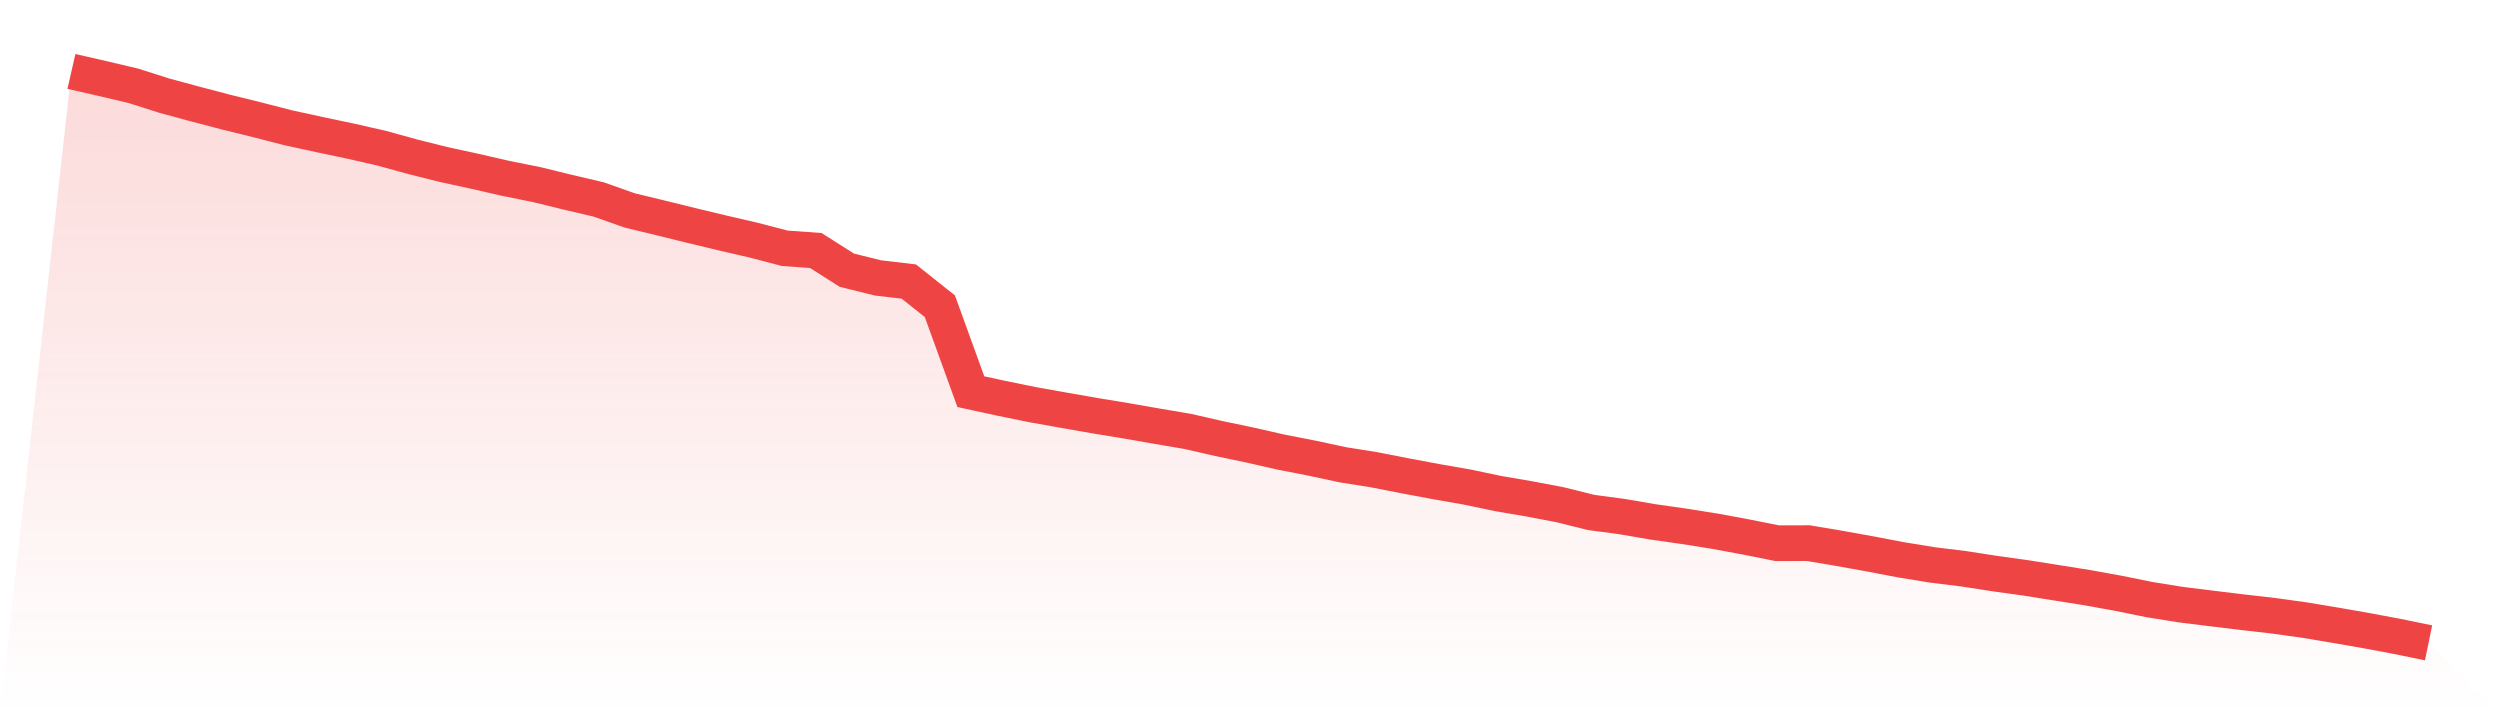 <svg viewBox="0 0 140 40" xmlns="http://www.w3.org/2000/svg">
<defs>
<linearGradient id="gradient" x1="0" x2="0" y1="0" y2="1">
<stop offset="0%" stop-color="#ef4444" stop-opacity="0.2"/>
<stop offset="100%" stop-color="#ef4444" stop-opacity="0"/>
</linearGradient>
</defs>
<path d="M4,4 L4,4 L5.737,4.397 L7.474,4.807 L9.211,5.36 L10.947,5.83 L12.684,6.285 L14.421,6.713 L16.158,7.16 L17.895,7.537 L19.632,7.903 L21.368,8.298 L23.105,8.777 L24.842,9.212 L26.579,9.59 L28.316,9.988 L30.053,10.337 L31.789,10.763 L33.526,11.17 L35.263,11.784 L37,12.204 L38.737,12.632 L40.474,13.049 L42.211,13.451 L43.947,13.904 L45.684,14.028 L47.421,15.131 L49.158,15.562 L50.895,15.768 L52.632,17.148 L54.368,21.934 L56.105,22.311 L57.842,22.664 L59.579,22.974 L61.316,23.278 L63.053,23.563 L64.789,23.867 L66.526,24.162 L68.263,24.56 L70,24.923 L71.737,25.318 L73.474,25.657 L75.211,26.029 L76.947,26.306 L78.684,26.646 L80.421,26.971 L82.158,27.275 L83.895,27.639 L85.632,27.936 L87.368,28.266 L89.105,28.698 L90.842,28.93 L92.579,29.228 L94.316,29.475 L96.053,29.751 L97.789,30.073 L99.526,30.42 L101.263,30.416 L103,30.708 L104.737,31.021 L106.474,31.352 L108.211,31.635 L109.947,31.848 L111.684,32.117 L113.421,32.359 L115.158,32.634 L116.895,32.91 L118.632,33.225 L120.368,33.577 L122.105,33.857 L123.842,34.073 L125.579,34.284 L127.316,34.483 L129.053,34.724 L130.789,35.015 L132.526,35.317 L134.263,35.643 L136,36 L140,40 L0,40 z" fill="url(#gradient)"/>
<path d="M4,4 L4,4 L5.737,4.397 L7.474,4.807 L9.211,5.36 L10.947,5.83 L12.684,6.285 L14.421,6.713 L16.158,7.16 L17.895,7.537 L19.632,7.903 L21.368,8.298 L23.105,8.777 L24.842,9.212 L26.579,9.59 L28.316,9.988 L30.053,10.337 L31.789,10.763 L33.526,11.17 L35.263,11.784 L37,12.204 L38.737,12.632 L40.474,13.049 L42.211,13.451 L43.947,13.904 L45.684,14.028 L47.421,15.131 L49.158,15.562 L50.895,15.768 L52.632,17.148 L54.368,21.934 L56.105,22.311 L57.842,22.664 L59.579,22.974 L61.316,23.278 L63.053,23.563 L64.789,23.867 L66.526,24.162 L68.263,24.56 L70,24.923 L71.737,25.318 L73.474,25.657 L75.211,26.029 L76.947,26.306 L78.684,26.646 L80.421,26.971 L82.158,27.275 L83.895,27.639 L85.632,27.936 L87.368,28.266 L89.105,28.698 L90.842,28.93 L92.579,29.228 L94.316,29.475 L96.053,29.751 L97.789,30.073 L99.526,30.42 L101.263,30.416 L103,30.708 L104.737,31.021 L106.474,31.352 L108.211,31.635 L109.947,31.848 L111.684,32.117 L113.421,32.359 L115.158,32.634 L116.895,32.91 L118.632,33.225 L120.368,33.577 L122.105,33.857 L123.842,34.073 L125.579,34.284 L127.316,34.483 L129.053,34.724 L130.789,35.015 L132.526,35.317 L134.263,35.643 L136,36" fill="none" stroke="#ef4444" stroke-width="2"/>
</svg>